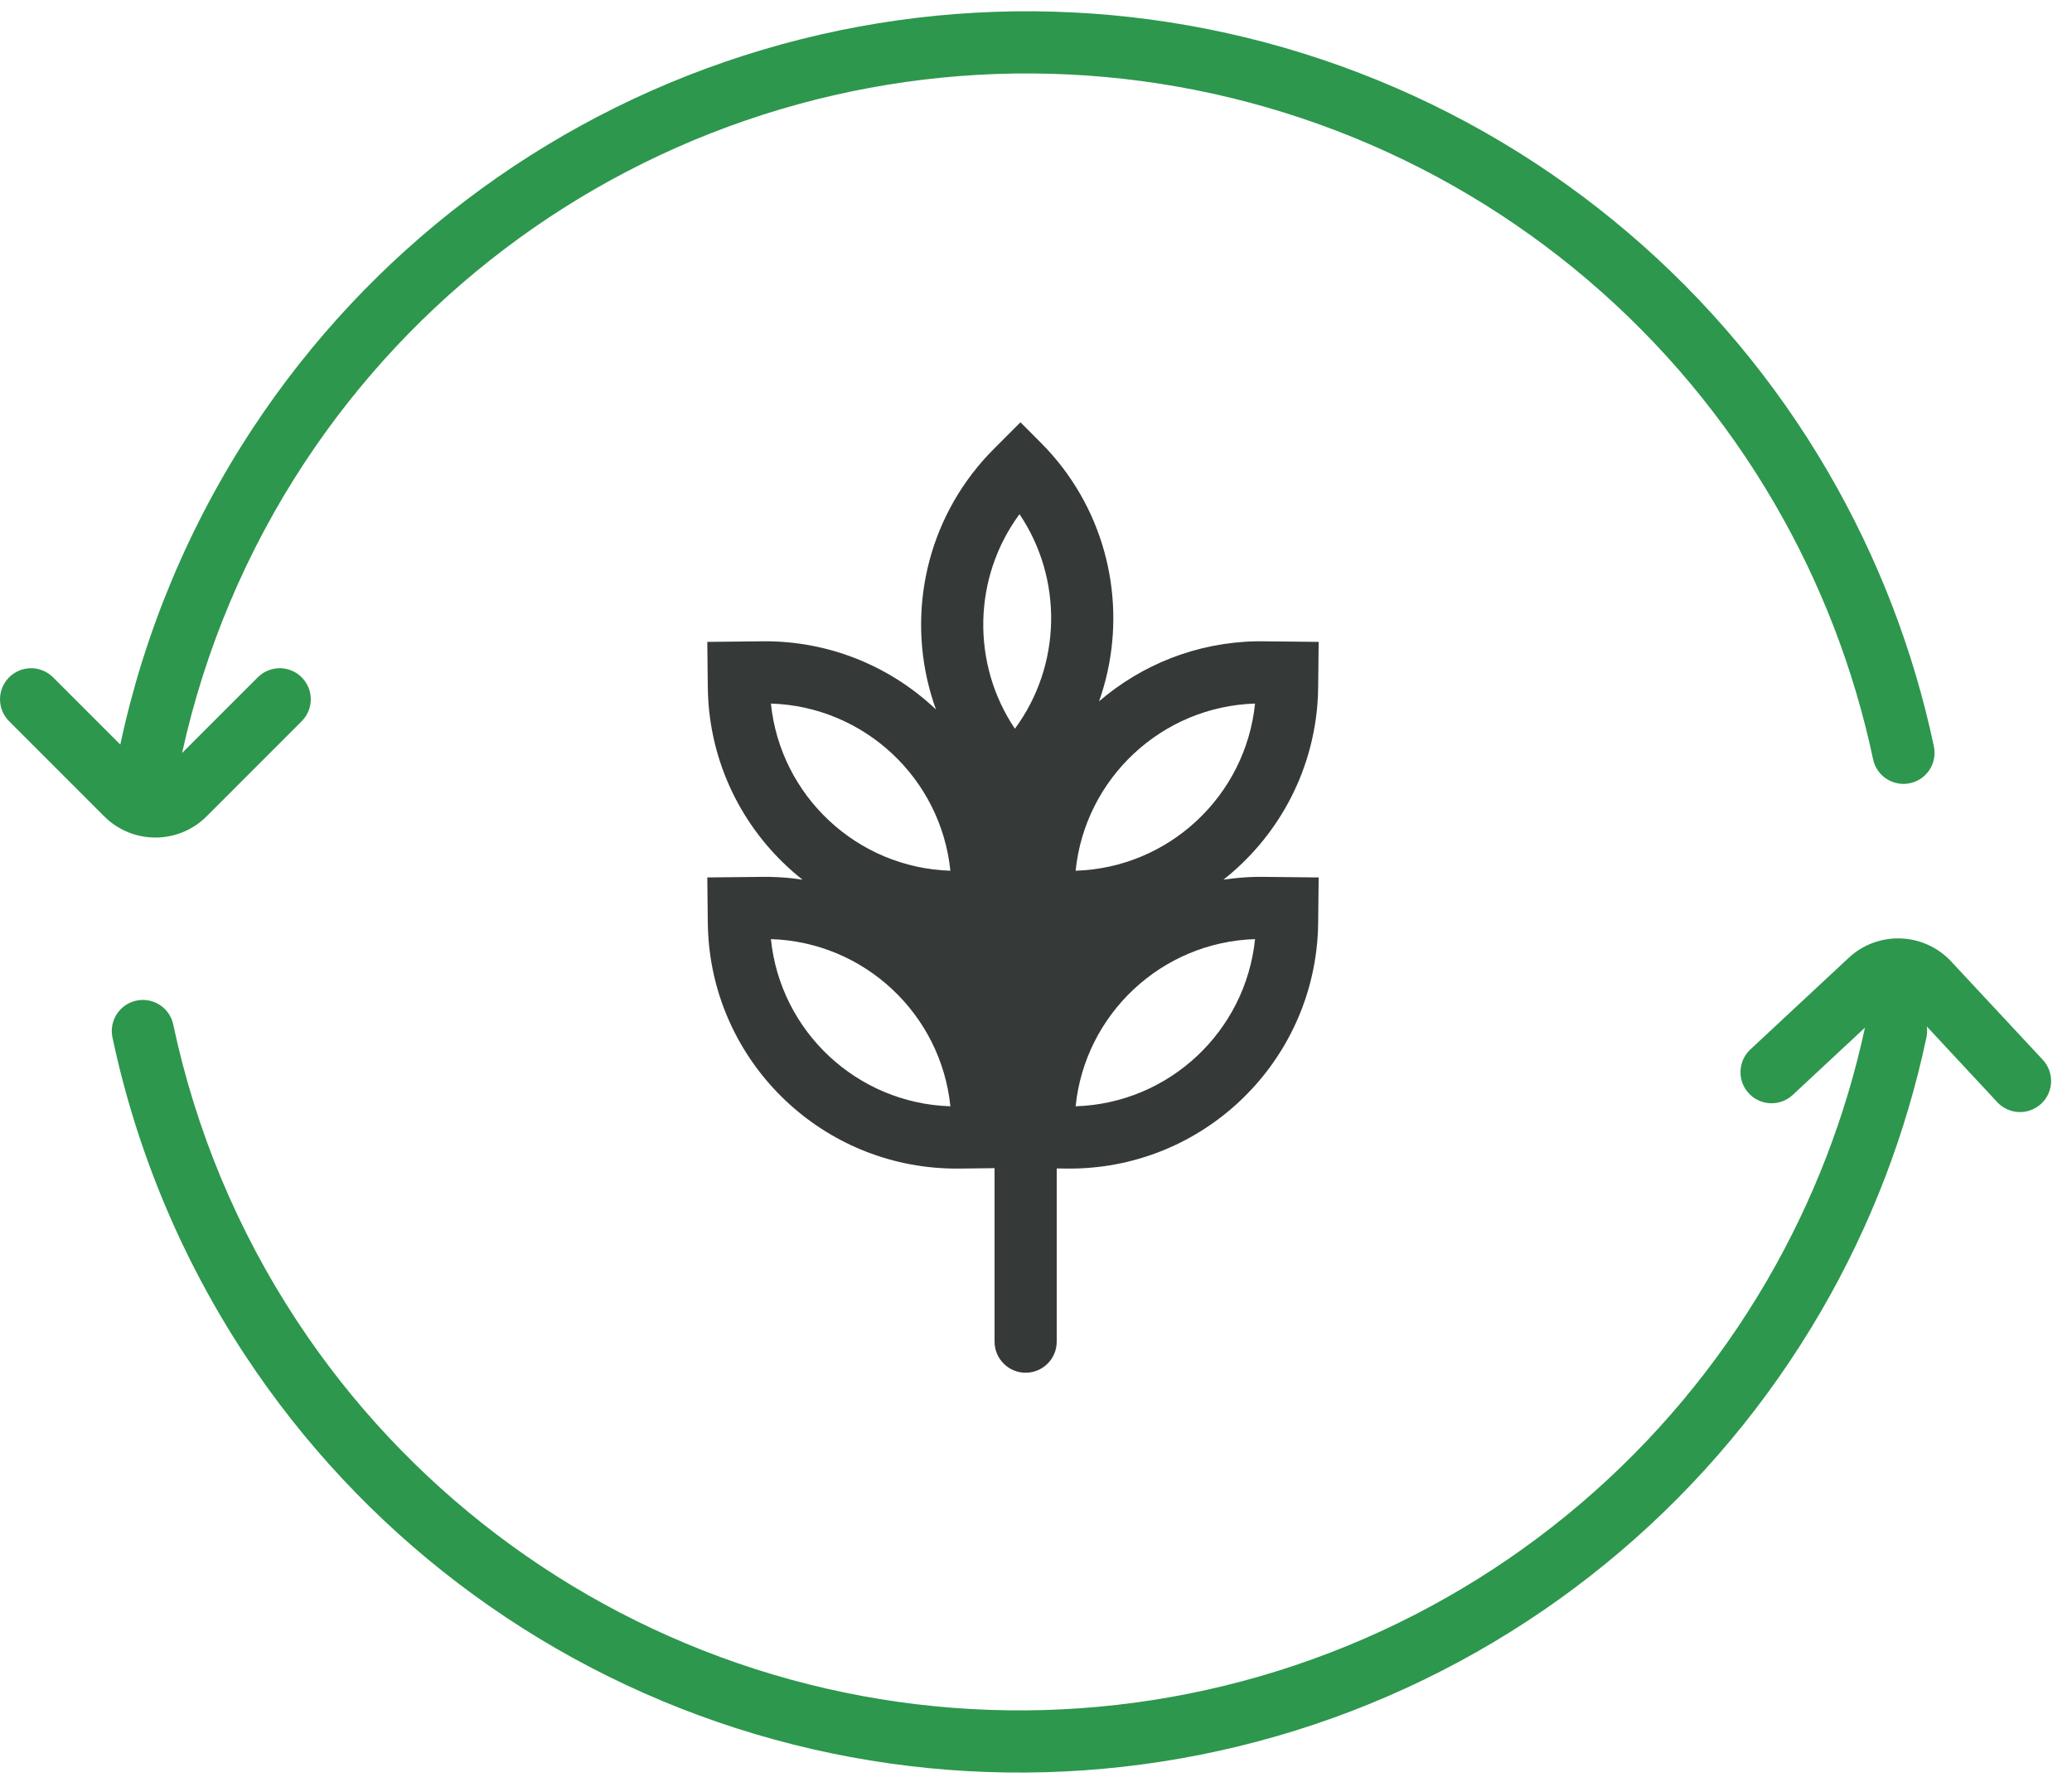 <svg width="50" height="43" viewBox="0 0 50 43" fill="none" xmlns="http://www.w3.org/2000/svg">
<path d="M32.265 3.16C27.823 1.454 22.933 1.317 18.403 2.77C13.873 4.224 9.975 7.182 7.356 11.153C5.937 13.306 4.939 15.687 4.394 18.17L6.22 16.344C6.513 16.051 6.987 16.051 7.28 16.344C7.573 16.637 7.573 17.111 7.28 17.404L4.987 19.697C4.304 20.381 3.196 20.381 2.513 19.697L0.22 17.404C-0.073 17.111 -0.073 16.637 0.22 16.344C0.513 16.051 0.987 16.051 1.28 16.344L2.903 17.966C3.481 15.262 4.56 12.669 6.104 10.328C8.911 6.071 13.089 2.9 17.945 1.342C22.8 -0.216 28.042 -0.069 32.802 1.76C37.563 3.589 41.556 6.989 44.119 11.397C45.323 13.467 46.178 15.701 46.667 18.01C46.753 18.416 46.494 18.814 46.089 18.899C45.683 18.985 45.285 18.726 45.2 18.321C44.743 16.166 43.946 14.082 42.823 12.151C40.431 8.038 36.706 4.866 32.265 3.16Z" fill="#2D974D"/>
<path d="M44.611 23.113C45.319 22.454 46.426 22.494 47.085 23.201L49.295 25.573C49.577 25.877 49.56 26.351 49.257 26.633C48.954 26.916 48.48 26.899 48.197 26.596L46.496 24.769C46.508 24.855 46.506 24.944 46.487 25.034C45.998 27.344 45.144 29.578 43.94 31.648C41.376 36.056 37.383 39.456 32.623 41.285C27.863 43.113 22.62 43.261 17.765 41.702C12.909 40.144 8.732 36.974 5.924 32.717C4.372 30.363 3.29 27.754 2.714 25.034C2.628 24.629 2.887 24.231 3.292 24.145C3.698 24.059 4.096 24.318 4.181 24.724C4.719 27.261 5.728 29.695 7.177 31.891C9.796 35.863 13.693 38.82 18.223 40.274C22.753 41.728 27.644 41.59 32.085 39.884C36.526 38.178 40.251 35.006 42.643 30.894C43.753 28.985 44.545 26.926 45.004 24.797L43.261 26.421C42.958 26.703 42.483 26.686 42.201 26.383C41.919 26.08 41.936 25.606 42.239 25.323L44.611 23.113Z" fill="#2D974D"/>
<path fill-rule="evenodd" clip-rule="evenodd" d="M23.985 10.831C23.843 10.973 23.709 11.12 23.585 11.272C22.215 12.941 21.882 15.176 22.586 17.12C21.534 16.123 20.122 15.503 18.568 15.475C18.51 15.474 18.452 15.474 18.393 15.475L17.068 15.489L17.08 16.578C17.082 16.716 17.088 16.853 17.098 16.989C17.233 18.708 18.091 20.221 19.366 21.227C19.105 21.187 18.839 21.164 18.568 21.159C18.51 21.158 18.452 21.158 18.393 21.159L17.068 21.173L17.08 22.262C17.082 22.4 17.088 22.537 17.098 22.673C17.338 25.735 19.872 28.141 22.969 28.197C23.027 28.198 23.085 28.198 23.144 28.198L24 28.188V32.374C24 32.788 24.336 33.124 24.75 33.124C25.164 33.124 25.5 32.788 25.5 32.374V28.195L25.745 28.198C25.804 28.198 25.862 28.198 25.921 28.197C29.017 28.141 31.551 25.735 31.791 22.673C31.802 22.537 31.808 22.4 31.809 22.262L31.821 21.173L30.496 21.159C30.438 21.158 30.379 21.158 30.321 21.159C30.05 21.164 29.784 21.187 29.523 21.227C30.798 20.221 31.656 18.708 31.791 16.989C31.802 16.853 31.808 16.716 31.809 16.578L31.821 15.489L30.496 15.475C30.438 15.474 30.379 15.474 30.321 15.475C28.872 15.501 27.547 16.042 26.522 16.923C27.183 15.056 26.891 12.926 25.647 11.29C25.484 11.076 25.304 10.87 25.108 10.674L24.625 10.19L23.985 10.831ZM24.491 17.584C23.437 16.018 23.474 13.936 24.602 12.407C25.656 13.972 25.619 16.054 24.491 17.584ZM25.956 21.011C26.183 18.787 28.028 17.048 30.286 16.977C30.058 19.202 28.213 20.94 25.956 21.011ZM25.956 26.695C26.183 24.471 28.028 22.732 30.286 22.661C30.058 24.886 28.213 26.624 25.956 26.695ZM22.934 26.695C22.706 24.471 20.861 22.732 18.603 22.661C18.831 24.886 20.676 26.624 22.934 26.695ZM22.934 21.011C22.706 18.787 20.861 17.048 18.603 16.977C18.831 19.202 20.676 20.94 22.934 21.011Z" fill="#353937"/>
</svg>
